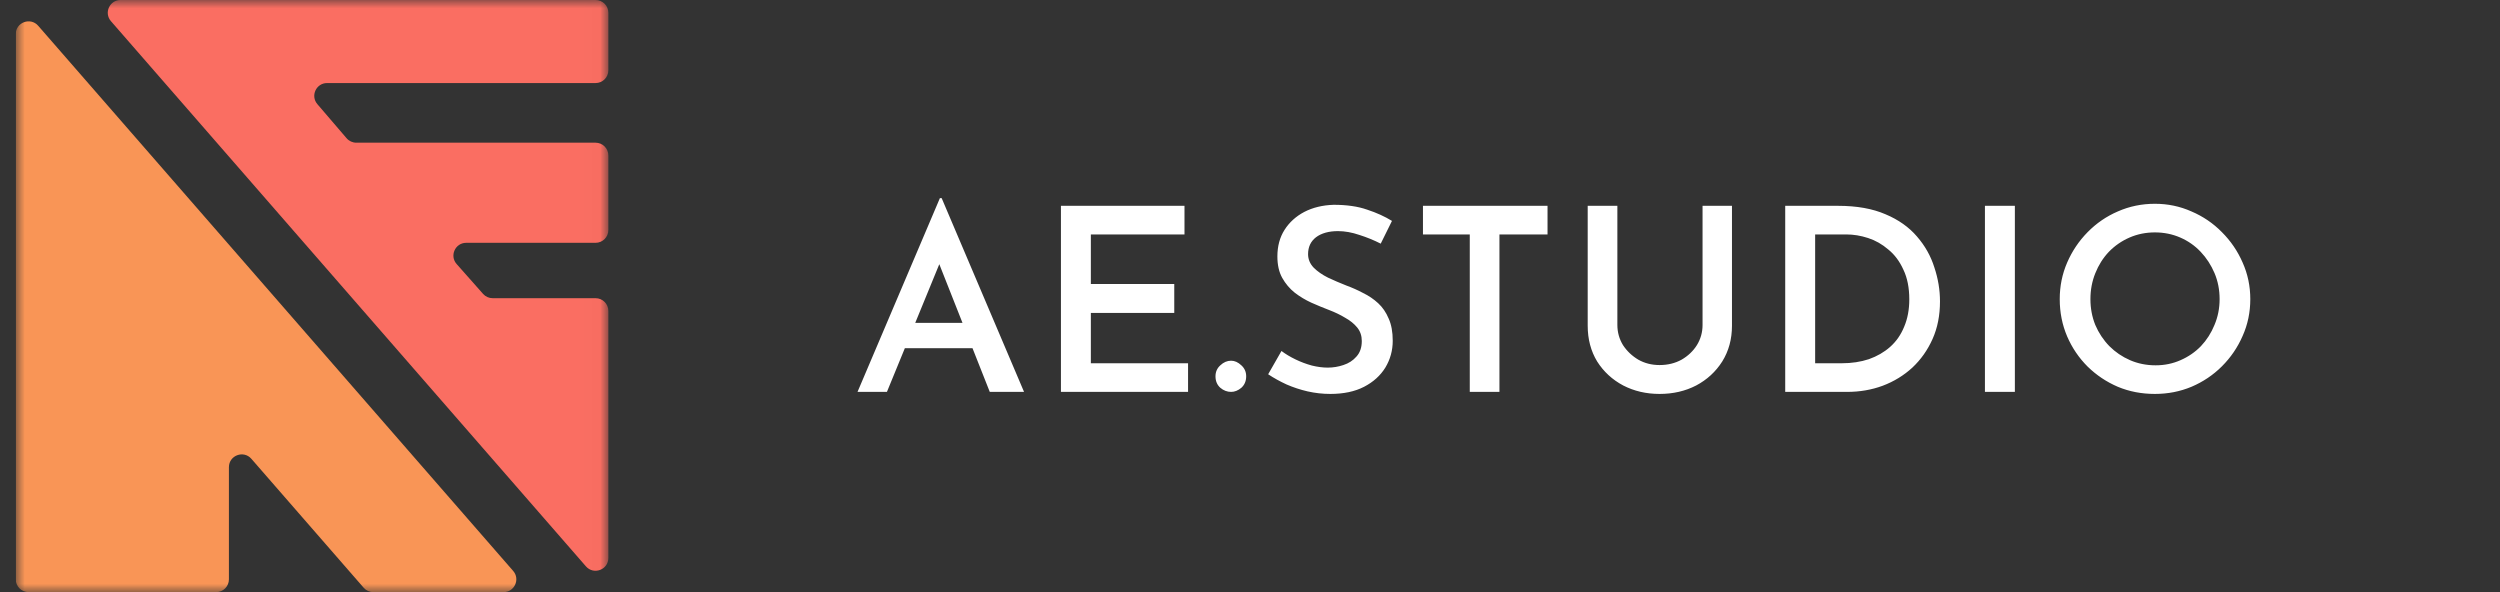 <svg width="152" height="36" viewBox="0 0 152 36" fill="none" xmlns="http://www.w3.org/2000/svg">
<rect x="0" y="0" width="152" height="36" fill="#333333" stroke="none"/>
<g id="ae-studio 1" clip-path="url(#clip0_7249_2446)">
<path id="Vector" d="M52.137 23.827L57.145 12.048H57.254L62.262 23.827H60.178L56.647 14.892L57.953 14.006L53.925 23.827H52.137ZM55.279 19.631H59.151L59.773 21.169H54.734L55.279 19.631ZM64.505 12.514H72.017V14.254H66.324V17.269H71.395V19.025H66.324V22.086H72.234V23.827H64.505V12.514ZM73.902 22.879C73.902 22.61 74 22.387 74.197 22.211C74.394 22.024 74.612 21.931 74.851 21.931C75.068 21.931 75.275 22.024 75.473 22.211C75.669 22.387 75.768 22.61 75.768 22.879C75.768 23.169 75.669 23.402 75.473 23.578C75.275 23.744 75.068 23.827 74.851 23.827C74.612 23.827 74.394 23.744 74.197 23.578C74 23.402 73.902 23.169 73.902 22.879ZM83.948 14.814C83.543 14.607 83.113 14.431 82.657 14.286C82.201 14.13 81.765 14.052 81.35 14.052C80.791 14.052 80.345 14.177 80.013 14.425C79.691 14.674 79.531 15.016 79.531 15.451C79.531 15.762 79.645 16.036 79.873 16.275C80.101 16.503 80.391 16.704 80.744 16.881C81.096 17.046 81.469 17.207 81.863 17.362C82.206 17.487 82.543 17.637 82.874 17.813C83.217 17.979 83.522 18.186 83.792 18.435C84.062 18.683 84.274 18.994 84.43 19.367C84.596 19.73 84.678 20.18 84.678 20.719C84.678 21.309 84.528 21.853 84.228 22.351C83.927 22.837 83.497 23.226 82.937 23.516C82.377 23.806 81.693 23.951 80.884 23.951C80.417 23.951 79.956 23.899 79.5 23.796C79.054 23.692 78.629 23.552 78.224 23.376C77.82 23.19 77.447 22.983 77.104 22.755L77.913 21.34C78.162 21.527 78.447 21.698 78.769 21.853C79.09 22.009 79.422 22.133 79.764 22.226C80.106 22.309 80.427 22.351 80.728 22.351C81.05 22.351 81.366 22.299 81.677 22.195C81.998 22.091 82.263 21.921 82.47 21.682C82.688 21.444 82.797 21.128 82.797 20.734C82.797 20.413 82.704 20.139 82.517 19.911C82.33 19.683 82.087 19.486 81.786 19.32C81.496 19.144 81.174 18.989 80.822 18.854C80.469 18.72 80.106 18.569 79.733 18.404C79.37 18.238 79.033 18.036 78.722 17.797C78.411 17.549 78.157 17.248 77.96 16.896C77.763 16.544 77.665 16.109 77.665 15.591C77.665 14.969 77.81 14.431 78.1 13.975C78.39 13.519 78.789 13.156 79.297 12.887C79.816 12.618 80.412 12.473 81.086 12.452C81.884 12.452 82.564 12.55 83.123 12.747C83.694 12.934 84.196 13.162 84.632 13.431L83.948 14.814ZM86.516 12.514H94.09V14.254H91.166V23.827H89.362V14.254H86.516V12.514ZM98.336 19.756C98.336 20.201 98.45 20.61 98.678 20.983C98.916 21.346 99.227 21.641 99.611 21.869C99.995 22.086 100.425 22.195 100.902 22.195C101.4 22.195 101.845 22.086 102.239 21.869C102.633 21.641 102.944 21.346 103.172 20.983C103.401 20.61 103.515 20.201 103.515 19.756V12.514H105.304V19.802C105.304 20.62 105.106 21.346 104.712 21.978C104.318 22.599 103.789 23.086 103.126 23.438C102.463 23.78 101.721 23.951 100.902 23.951C100.093 23.951 99.357 23.78 98.693 23.438C98.03 23.086 97.501 22.599 97.107 21.978C96.723 21.346 96.532 20.62 96.532 19.802V12.514H98.336V19.756ZM108.541 23.827V12.514H111.761C112.891 12.514 113.85 12.685 114.638 13.027C115.427 13.358 116.064 13.809 116.551 14.379C117.038 14.938 117.391 15.565 117.609 16.259C117.837 16.943 117.951 17.632 117.951 18.326C117.951 19.175 117.801 19.937 117.5 20.61C117.199 21.284 116.79 21.864 116.271 22.351C115.753 22.827 115.152 23.195 114.467 23.454C113.793 23.703 113.073 23.827 112.305 23.827H108.541ZM110.361 22.086H111.979C112.58 22.086 113.13 22.003 113.628 21.838C114.125 21.662 114.556 21.413 114.919 21.092C115.292 20.76 115.577 20.351 115.774 19.864C115.981 19.377 116.085 18.823 116.085 18.201C116.085 17.497 115.966 16.896 115.727 16.399C115.499 15.891 115.193 15.482 114.81 15.171C114.436 14.85 114.027 14.617 113.581 14.472C113.135 14.327 112.694 14.254 112.259 14.254H110.361V22.086ZM120.684 12.514H122.504V23.827H120.684V12.514ZM125.232 18.186C125.232 17.399 125.382 16.658 125.683 15.964C125.983 15.27 126.398 14.653 126.927 14.115C127.456 13.576 128.067 13.156 128.762 12.856C129.467 12.545 130.219 12.39 131.017 12.39C131.805 12.39 132.546 12.545 133.242 12.856C133.946 13.156 134.563 13.576 135.092 14.115C135.631 14.653 136.051 15.27 136.352 15.964C136.663 16.658 136.818 17.399 136.818 18.186C136.818 18.984 136.663 19.73 136.352 20.424C136.051 21.118 135.631 21.734 135.092 22.273C134.563 22.801 133.946 23.216 133.242 23.516C132.546 23.806 131.805 23.951 131.017 23.951C130.208 23.951 129.457 23.806 128.762 23.516C128.067 23.216 127.456 22.806 126.927 22.288C126.398 21.76 125.983 21.149 125.683 20.455C125.382 19.75 125.232 18.994 125.232 18.186ZM127.098 18.186C127.098 18.745 127.197 19.268 127.393 19.756C127.601 20.242 127.886 20.672 128.249 21.045C128.612 21.408 129.032 21.693 129.509 21.9C129.986 22.107 130.504 22.211 131.064 22.211C131.603 22.211 132.106 22.107 132.573 21.9C133.049 21.693 133.464 21.408 133.817 21.045C134.169 20.672 134.444 20.242 134.641 19.756C134.848 19.268 134.952 18.745 134.952 18.186C134.952 17.616 134.848 17.088 134.641 16.601C134.434 16.114 134.154 15.684 133.801 15.311C133.449 14.938 133.034 14.648 132.557 14.441C132.08 14.234 131.567 14.13 131.017 14.13C130.468 14.13 129.954 14.234 129.478 14.441C129.001 14.648 128.581 14.938 128.218 15.311C127.865 15.684 127.591 16.119 127.393 16.616C127.197 17.103 127.098 17.627 127.098 18.186Z" fill="white"/>
<g id="Mask group">
<mask id="mask0_7249_2446" style="mask-type:alpha" maskUnits="userSpaceOnUse" x="0" y="0" width="37" height="36">
<g id="Footer Logo">
<path id="Vector_2" d="M36.988 0H0.958V36H36.988V0Z" fill="#D9D9D9"/>
</g>
</mask>
<g mask="url(#mask0_7249_2446)">
<g id="Footer Logo Mask">
<path id="Vector_3" d="M0.958 2.076V35.224C0.958 35.653 1.306 36.001 1.735 36.001H13.141C13.57 36.001 13.918 35.653 13.918 35.224V28.405C13.918 27.687 14.811 27.353 15.283 27.895L22.11 35.733C22.258 35.903 22.472 36.001 22.697 36.001H30.615C31.282 36.001 31.639 35.216 31.201 34.713L2.322 1.566C1.85 1.024 0.958 1.358 0.958 2.076Z" fill="#F99556"/>
<path id="Vector_4" d="M6.745 1.287L35.624 34.434C36.096 34.976 36.988 34.642 36.988 33.924V25.64V18.907C36.988 18.477 36.64 18.13 36.211 18.13H29.951C29.728 18.13 29.516 18.034 29.369 17.867L27.764 16.054C27.32 15.553 27.676 14.763 28.346 14.763H36.211C36.64 14.763 36.988 14.415 36.988 13.986V9.453C36.988 9.024 36.64 8.676 36.211 8.676H21.664C21.437 8.676 21.221 8.577 21.073 8.405L19.296 6.333C18.863 5.829 19.222 5.05 19.886 5.05H36.211C36.64 5.05 36.988 4.703 36.988 4.273V0.777C36.988 0.348 36.64 0 36.211 0H7.332C6.664 0 6.307 0.784 6.745 1.287Z" fill="#FA6E62"/>
</g>
</g>
</g>
</g>
<defs>
<clipPath id="clip0_7249_2446">
<rect width="150.085" height="36" fill="white" transform="translate(0.958)"/>
</clipPath>
</defs>
</svg>
